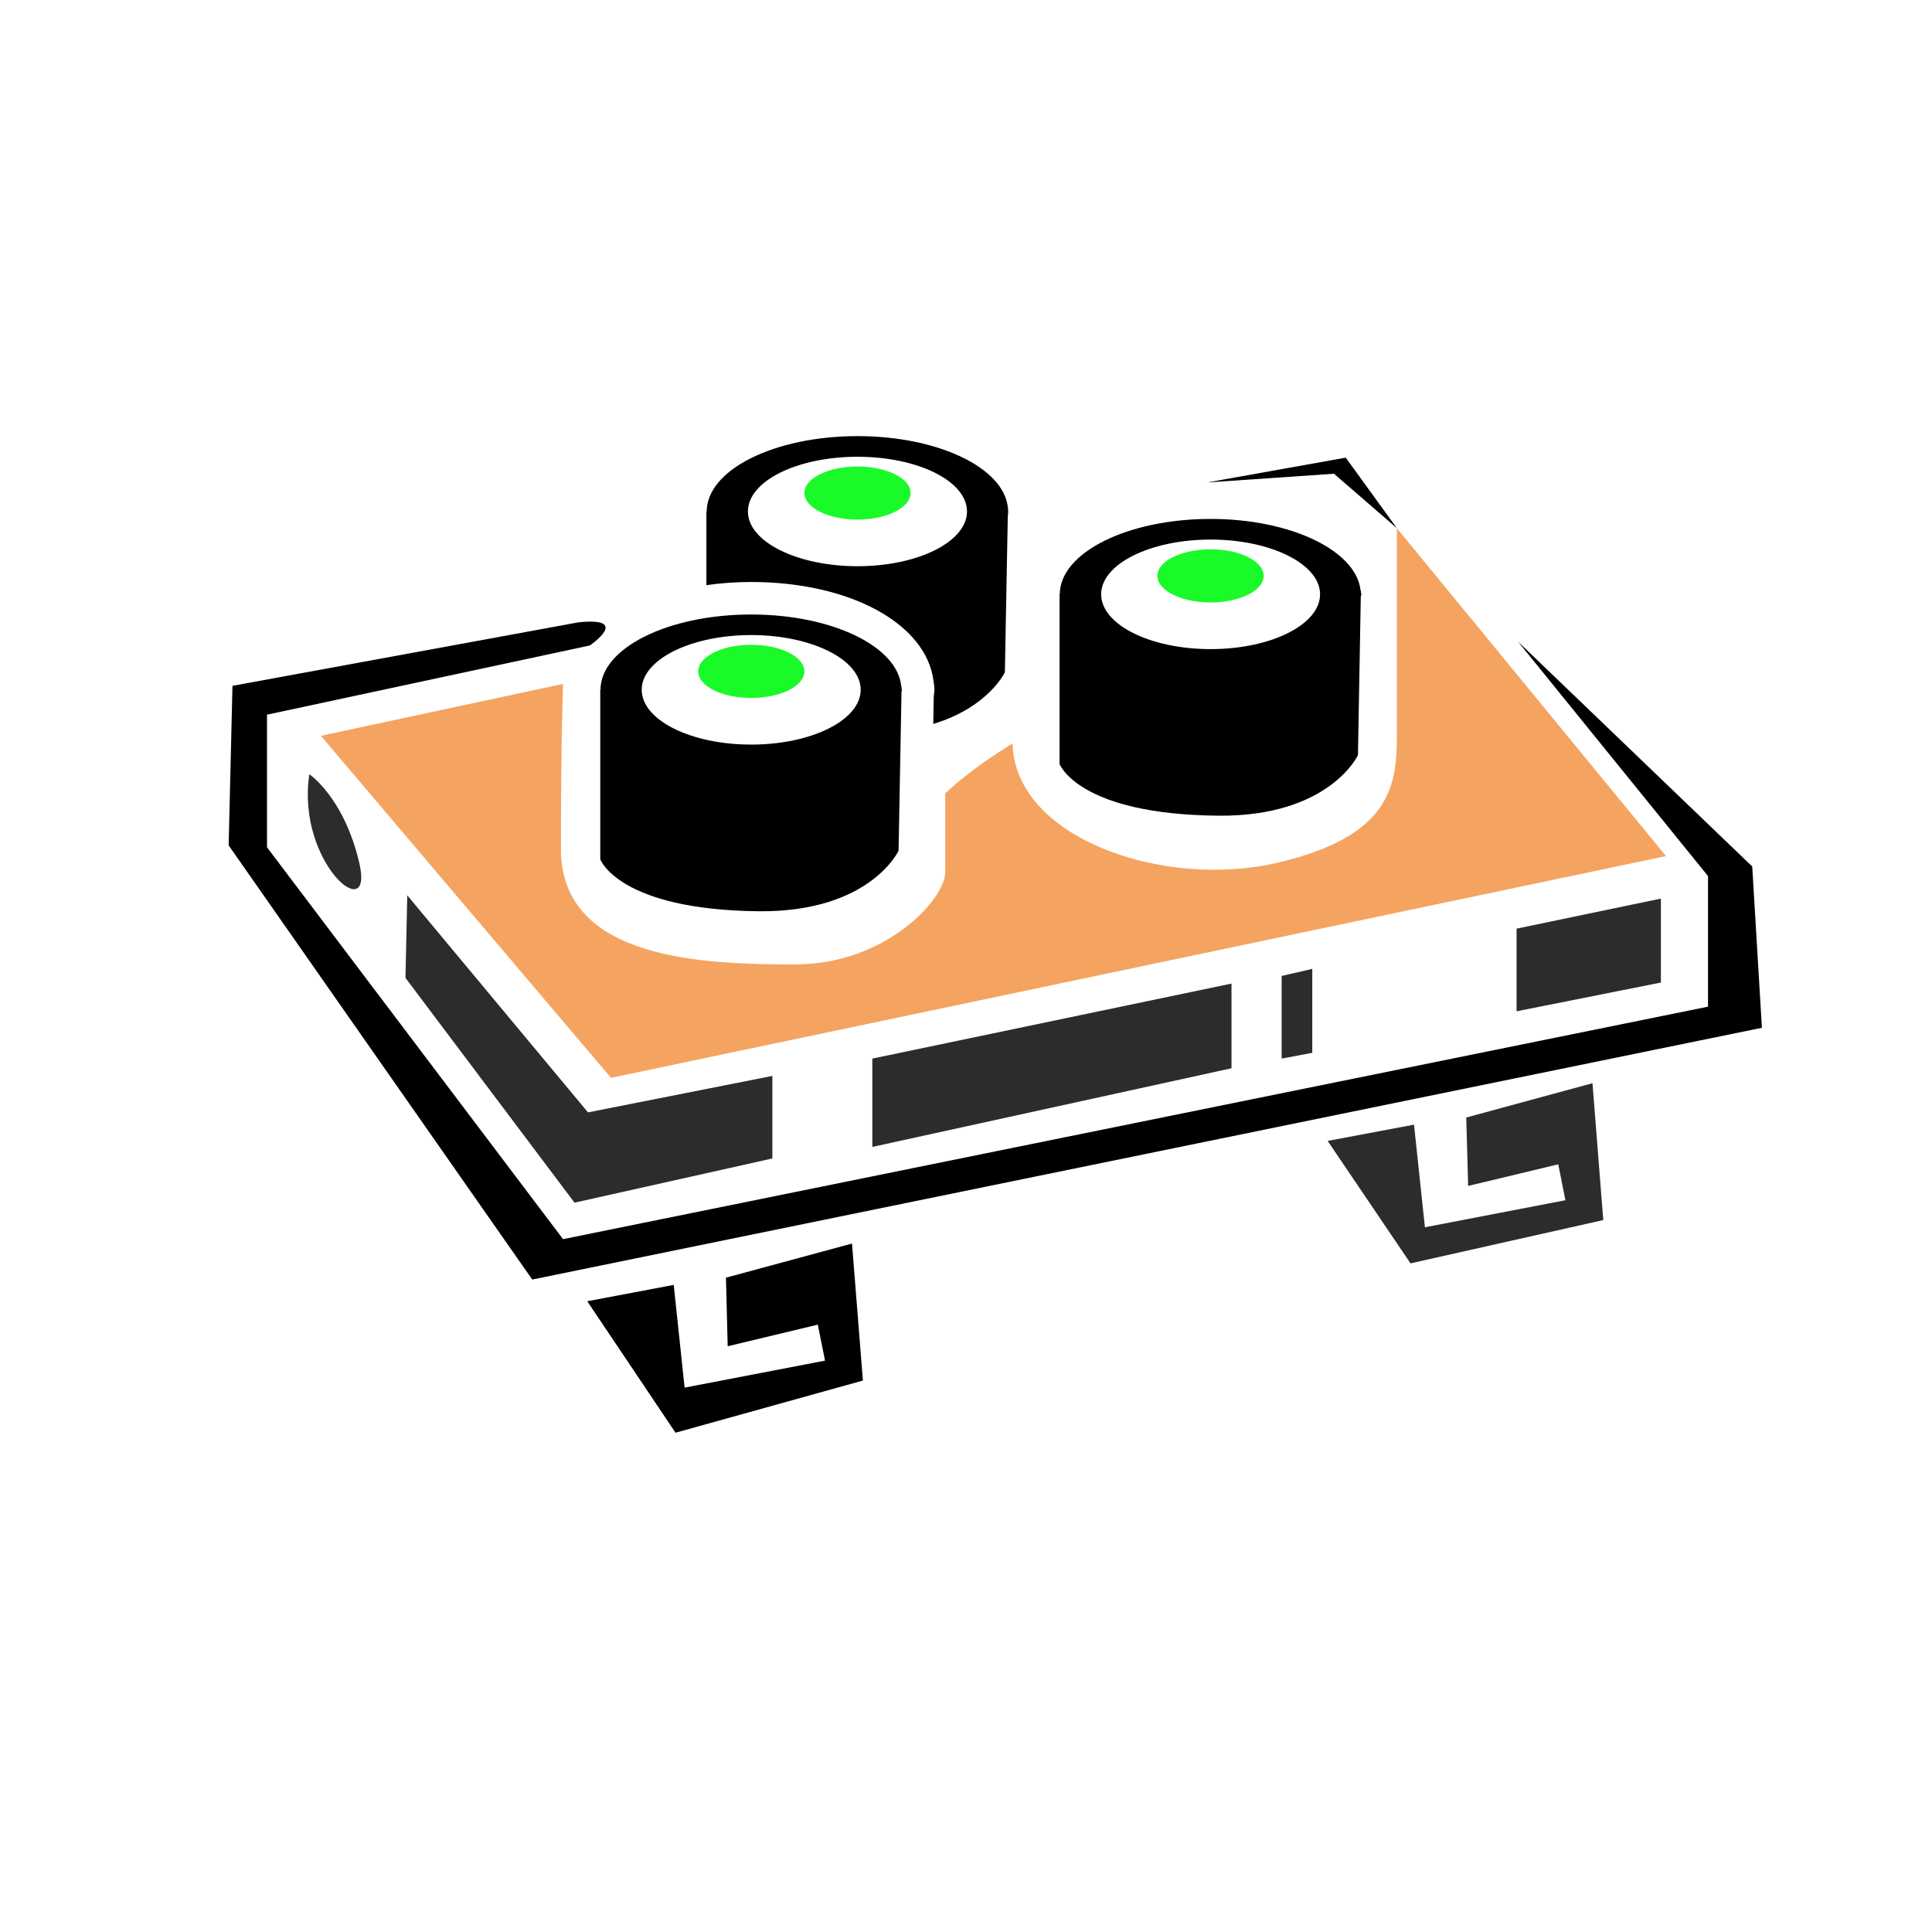 <?xml version="1.0" standalone="no"?><!DOCTYPE svg PUBLIC "-//W3C//DTD SVG 1.1//EN" "http://www.w3.org/Graphics/SVG/1.1/DTD/svg11.dtd"><svg t="1591583056927" class="icon" viewBox="0 0 1024 1024" version="1.1" xmlns="http://www.w3.org/2000/svg" p-id="5465" id="mx_n_1591583056929" data-spm-anchor-id="a313x.7781069.0.i24" xmlns:xlink="http://www.w3.org/1999/xlink" width="200" height="200"><defs><style type="text/css"></style></defs><path d="M928.718 459.257 804.546 340.035l100.741 124.303 0 69.216L298.424 656.776 141.519 449.087l0-70.289 171.118-36.696c0 0 22.355-15.247-6.16-12.232l-183.264 33.637-2.025 84.551L282.101 678.186l651.744-133.435L928.718 459.257z" p-id="5466"></path><path d="M163.958 410.371c-7.105 46.903 34.627 81.488 26.445 46.903C182.263 422.558 163.958 410.371 163.958 410.371z" p-id="5467" data-spm-anchor-id="a313x.7781069.0.i29" class="selected" fill="#2c2c2c"></path><path d="M500.986 462.272c0 14.3-31.531 48.883-79.378 48.883-47.853 0-124.303-2.025-124.303-61.119 0-59.048 1.121-87.561 1.121-87.561l-128.35 27.524L323.836 571.282l559.185-117.541L740.373 279.955c0 0 0 82.52 0 109.01 0 26.443-2.111 53.964-63.227 68.31-61.035 14.169-139.418-13.35-140.453-63.232-23.431 14.305-35.707 26.494-35.707 26.494S500.986 448.058 500.986 462.272z" p-id="5468" data-spm-anchor-id="a313x.7781069.0.i19" class="" fill="#F4A460"></path><path d="M215.858 474.544 214.909 518.306 304.499 637.439 409.375 614.007 409.375 570.249 311.645 589.587Z" p-id="5469" data-spm-anchor-id="a313x.7781069.0.i25" class="selected" fill="#2c2c2c"></path><path d="M652.721 566.199 652.721 521.32 462.352 561.073 462.352 607.893Z" p-id="5470" data-spm-anchor-id="a313x.7781069.0.i27" class="selected" fill="#2c2c2c"></path><path d="M695.535 558.017 695.535 513.523 679.298 517.272 679.298 561.073Z" p-id="5471" data-spm-anchor-id="a313x.7781069.0.i28" class="selected" fill="#2c2c2c"></path><path d="M880.31 520.763 880.31 476.27 803.814 492.204 803.814 536.01Z" p-id="5472" data-spm-anchor-id="a313x.7781069.0.i26" class="selected" fill="#2c2c2c"></path><path d="M384.778 677.194 385.686 713.543 433.449 702.087 437.285 721.166 362.857 735.469 357.088 681.026 311.258 689.684 358.034 759.37 457.355 731.721 451.582 659.102Z" p-id="5473"></path><path d="M777.153 592.304 778.147 628.567 825.91 617.107 829.699 636.148 755.23 650.488 749.46 596.091 703.677 604.707 747.608 669.61 849.77 646.657 844.044 574.126Z" p-id="5474" data-spm-anchor-id="a313x.7781069.0.i30" class="selected" fill="#2c2c2c"></path><path d="M454.511 275.388c15.503 0 28.127-6.332 28.127-14.129 0-7.709-12.624-13.999-28.127-13.999-15.591 0-28.167 6.289-28.167 13.999C426.344 269.056 438.919 275.388 454.511 275.388z" p-id="5475" data-spm-anchor-id="a313x.7781069.0.i22" class="" fill="#1afa29"></path><path d="M494.782 360.923c0.043 0.043 0 0.086 0.043 0.086 0.215 1.509 0.429 3.102 0.429 4.568 0 1.163-0.214 2.325-0.342 3.488l-0.26 14.644c29.376-8.914 37.946-27.391 37.946-27.391l1.55-82.698c0.088-0.818 0.218-1.678 0.218-2.496 0-0.648-0.13-1.208-0.13-1.767l0-0.39-0.042 0.047c-2.154-21.107-36.999-37.86-79.684-37.86-44.103 0-79.938 17.873-79.938 39.97l0 0c0-0.043-0.086-0.086-0.172-0.129l0 39.153c7.579-1.082 15.461-1.683 23.728-1.683C450.766 308.463 491.033 330.734 494.782 360.923zM454.511 242.095c32.001 0 58.016 12.917 58.016 29.028 0 15.979-26.014 28.986-58.016 28.986-32.086 0-58.101-13.007-58.101-28.986C396.409 255.012 422.423 242.095 454.511 242.095z" p-id="5476" data-spm-anchor-id="a313x.7781069.0.i21" class=""></path><path d="M398.131 369.926c15.594 0 28.212-6.287 28.212-14.085 0-7.749-12.617-14.085-28.212-14.085-15.548 0-28.081 6.334-28.081 14.085C370.051 363.639 382.583 369.926 398.131 369.926z" p-id="5477" data-spm-anchor-id="a313x.7781069.0.i20" class="" fill="#1afa29"></path><path d="M318.152 365.492l0 89.974c0 0 9.777 26.877 84.461 27.523 58.661 0.387 73.65-32.09 73.65-32.09l1.55-84.202c0-0.346 0.216-0.732 0.216-1.119 0-0.26-0.172-0.561-0.216-0.863l0.044-1.208c0 0-0.172 0.303-0.172 0.347-1.854-21.236-36.609-38.16-79.552-38.16-44.06 0-79.851 17.831-79.851 39.883C318.237 365.534 318.193 365.492 318.152 365.492zM398.131 336.592c32.046 0 58.058 13.005 58.058 28.985 0 16.068-26.012 29.07-58.058 29.07-32 0-58.012-13.002-58.012-29.07C340.119 349.597 366.13 336.592 398.131 336.592z" p-id="5478"></path><path d="M641.651 319.319c15.549 0 28.127-6.33 28.127-14.085 0-7.792-12.577-14.084-28.127-14.084-15.547 0-28.208 6.29-28.208 14.084C613.442 312.988 626.103 319.319 641.651 319.319z" p-id="5479" data-spm-anchor-id="a313x.7781069.0.i23" class="" fill="#1afa29"></path><path d="M646.005 432.335c58.662 0.432 73.736-32.087 73.736-32.087l1.508-84.029c0.086-0.389 0.304-0.775 0.304-1.25 0-0.344-0.218-0.645-0.218-0.991l0-1.075-0.172 0.345c-1.938-21.191-36.651-38.206-79.51-38.206-44.104 0-79.938 17.916-79.938 39.927l0 0c-0.044 0-0.044-0.043-0.128-0.043l0 89.975C561.586 404.9 571.363 431.733 646.005 432.335zM641.651 285.982c32.001 0 58.018 13.009 58.018 28.986 0 16.066-26.018 29.073-58.018 29.073-32.085 0-58.014-13.007-58.014-29.073C583.636 298.991 609.567 285.982 641.651 285.982z" p-id="5480"></path><path d="M639.802 255.704 707.034 251.094 740.373 279.955 713.279 242.567Z" p-id="5481"></path></svg>